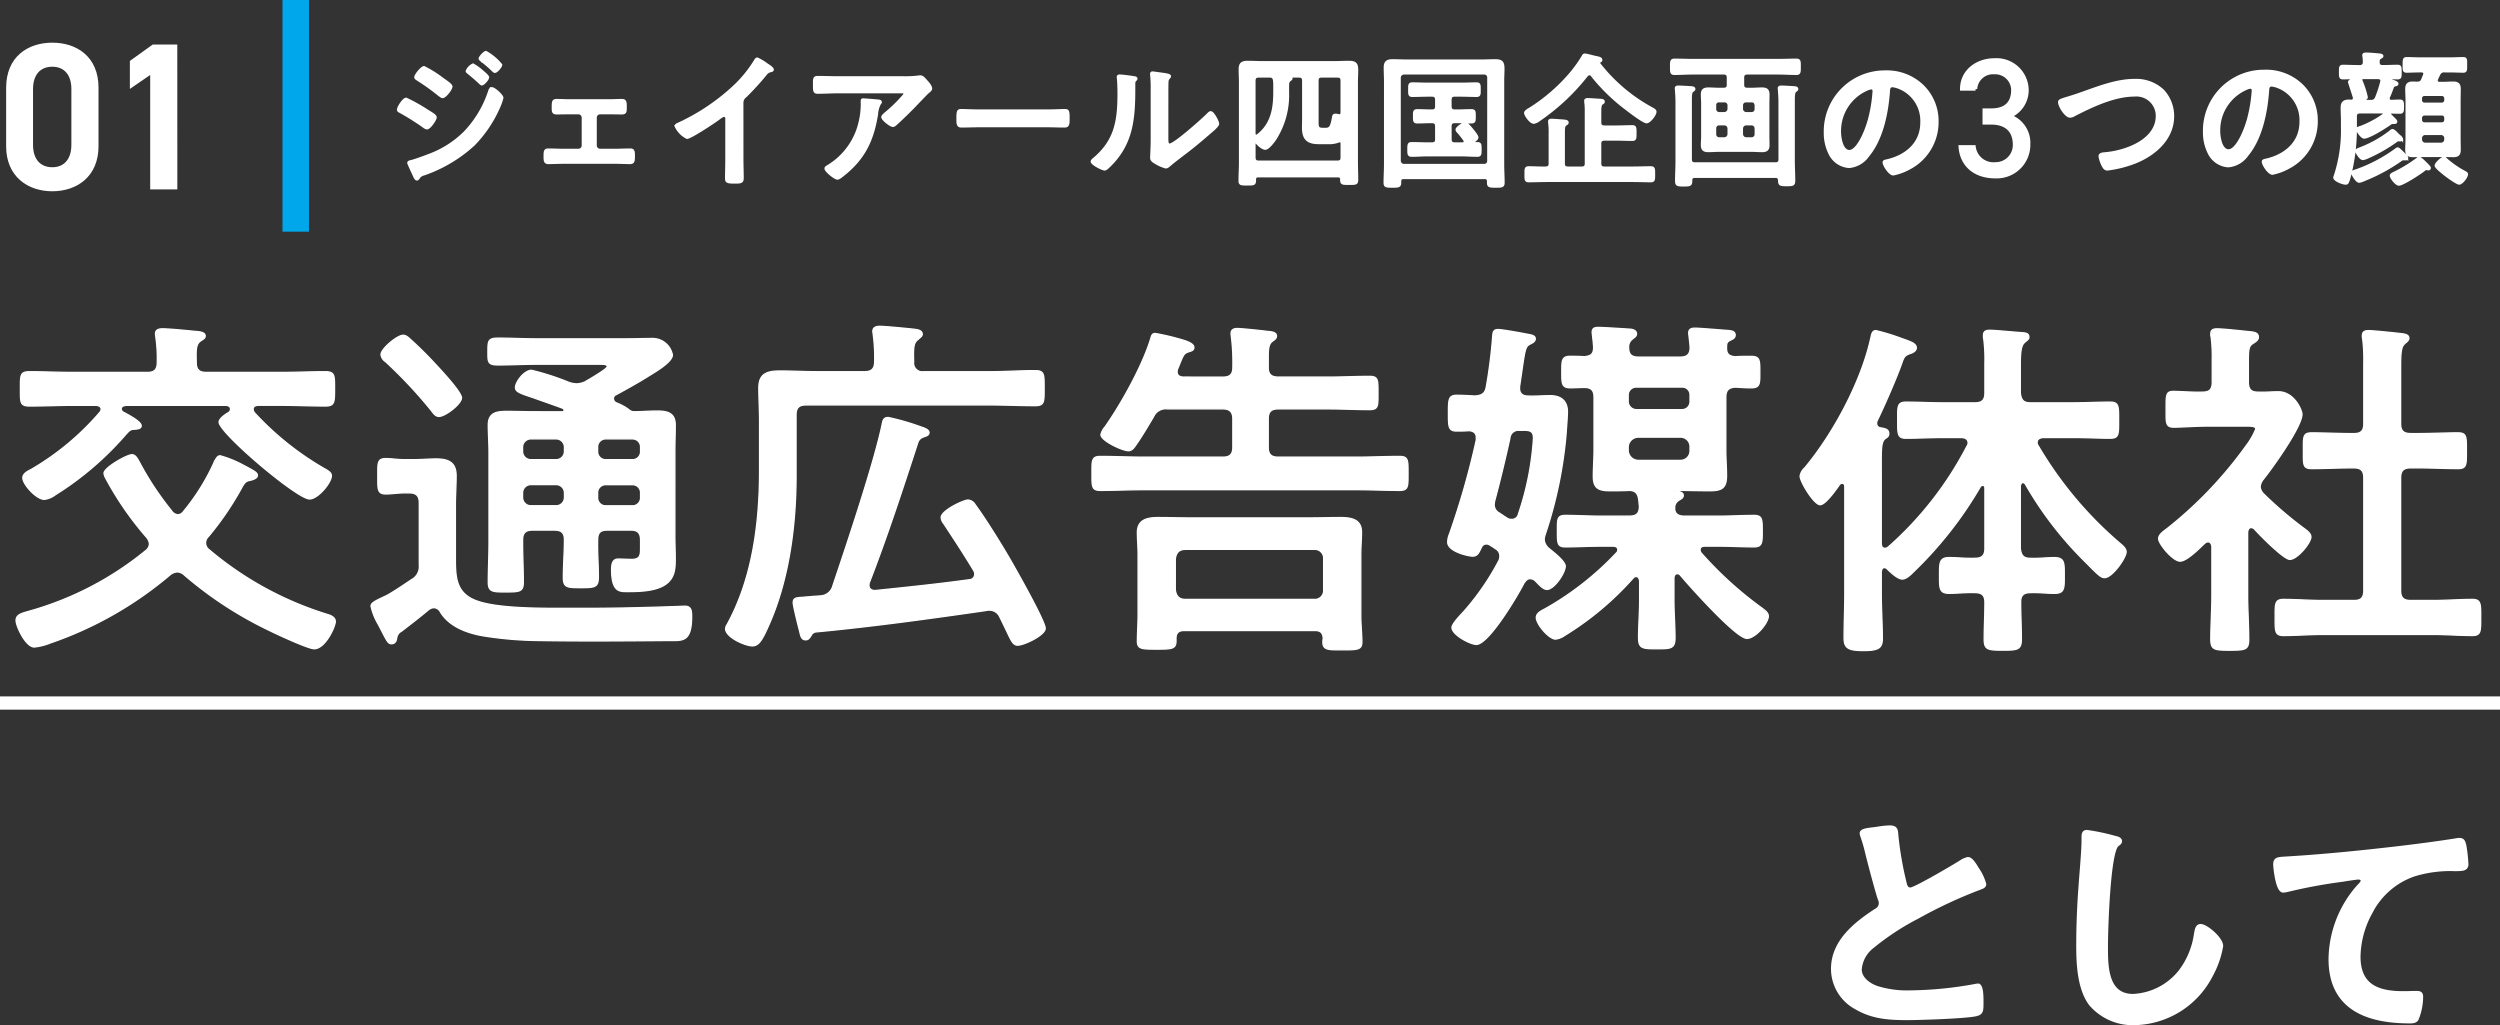 <svg xmlns="http://www.w3.org/2000/svg" width="377.678" height="154.873" viewBox="0 0 377.678 154.873">
  <rect x="0" y="0" width="377.678" height="154.873" fill="#333333" stroke="none"/>
  <g id="グループ_2301" data-name="グループ 2301" transform="translate(-4507.322 -7097.803)">
    <path id="パス_5718" data-name="パス 5718" d="M14.818-6.262v-8.866c0-4.526-3.162-6.541-6.727-6.541S1.364-19.654,1.364-15.1v8.835C1.364-1.829,4.526.279,8.091.279S14.818-1.829,14.818-6.262Zm-3.6-8.649v8.432c0,2.294-1.209,3.627-3.131,3.627-1.953,0-3.162-1.333-3.162-3.627v-8.432c0-2.294,1.209-3.627,3.162-3.627C10.013-18.538,11.222-17.2,11.222-14.911Zm15.5-6.479H23.343l-3.286,2.356v3.627l3.069-2.108V0h3.6Z" transform="translate(4507.136 7126.169)" fill="#fff" stroke="#fff" stroke-width="0.5"/>
    <path id="パス_5678" data-name="パス 5678" d="M9243.395,509h377.678" transform="translate(-4736.072 6695.01)" fill="none" stroke="#fff" stroke-width="2"/>
    <path id="パス_5722" data-name="パス 5722" d="M28.188-7.722A57.791,57.791,0,0,0,41.04.648c1.08.54,5.832,2.754,6.75,2.754,1.674,0,3.186-3.348,3.186-4.1,0-.648-.648-.918-1.188-1.08a50.75,50.75,0,0,1-17.874-9.774,1.305,1.305,0,0,1-.54-1.026,1.352,1.352,0,0,1,.432-.972,45.61,45.61,0,0,0,4.86-7.074c.594-1.08.7-1.3,1.62-1.458.324-.108.918-.27.918-.7s-.432-.648-2.16-1.566a16.607,16.607,0,0,0-3.456-1.4c-.432,0-.594.432-.81.756a32.524,32.524,0,0,1-4.7,7.614,1.158,1.158,0,0,1-.864.54,1.266,1.266,0,0,1-.972-.594,45.548,45.548,0,0,1-4.86-7.344c-.378-.7-.648-1.134-1.134-1.134-.756,0-4.212,1.944-4.212,2.808a2.129,2.129,0,0,0,.27.756,48.453,48.453,0,0,0,6.156,8.91A1.759,1.759,0,0,1,22.9-12.42a1.363,1.363,0,0,1-.594,1.026A48.326,48.326,0,0,1,4.914-2.322c-1.3.378-2.16.54-2.16,1.458,0,.864,1.458,4,2.754,4a8.523,8.523,0,0,0,2.376-.594A56.074,56.074,0,0,0,26.028-7.776a1.919,1.919,0,0,1,1.08-.432A1.664,1.664,0,0,1,28.188-7.722Zm6.318-25.65c.378.054.648.216.648.594a.678.678,0,0,1-.378.54c-.378.216-1.35.864-1.35,1.4,0,1.62,11.772,11.61,13.662,11.61,1.242,0,3.294-2.43,3.294-3.51,0-.432-.378-.648-.7-.864a44.515,44.515,0,0,1-10.908-8.64.959.959,0,0,1-.216-.54c0-.432.324-.54.7-.594h3.564c2.214,0,4.428.108,6.642.108,1.4,0,1.4-.54,1.4-2.592,0-2,.054-2.592-1.4-2.592-2.214,0-4.428.108-6.642.108H31.482c-1.08,0-1.512-.432-1.512-1.512-.054-1.89-.054-2.754.648-3.24.378-.27.7-.378.7-.756,0-.648-1.08-.648-1.62-.7-1.08-.108-3.78-.378-4.806-.378-.54,0-1.08.108-1.08.756,0,.162.054.324.054.486a23.154,23.154,0,0,1,.216,3.834c0,1.08-.432,1.512-1.512,1.512H11.448c-2.214,0-4.428-.108-6.642-.108-1.458,0-1.4.54-1.4,2.592s-.054,2.592,1.4,2.592c2.214,0,4.428-.108,6.642-.108h3.4c.378.054.756.162.756.594a.8.8,0,0,1-.216.486A40.478,40.478,0,0,1,5.076-23.706c-.486.27-1.3.594-1.3,1.3,0,.972,2.052,3.24,3.24,3.24a3.493,3.493,0,0,0,1.674-.7,46.968,46.968,0,0,0,10.692-9.18c.324-.324.594-.7,1.08-.7.378-.054,1.188,0,1.188-.54,0-.648-2-1.674-2.592-2a.641.641,0,0,1-.432-.54c0-.378.378-.486.7-.54Zm35.532-1.134c0-.864-3.024-4.1-3.78-4.914q-1.782-1.944-3.726-3.726c-.432-.378-.81-.81-1.3-.81-.918,0-3.348,2.052-3.348,2.916a1.493,1.493,0,0,0,.7,1.08,69.828,69.828,0,0,1,6.966,7.452c.27.378.594.81,1.08.81C67.608-31.7,70.038-33.588,70.038-34.506ZM60.966.756c1.4-1.08,2.808-2.16,4.158-3.294a1.433,1.433,0,0,1,.756-.27,1.163,1.163,0,0,1,.972.648c1.4,2.322,4.32,3.294,6.858,3.672A56.3,56.3,0,0,0,81.7,2.16c6.534.108,13.068.054,19.6,0,2.052,0,3.51.324,3.51-3.618,0-.864-.054-1.566-1.026-1.566-.378,0-1.134.054-1.512.054-4.59.162-9.18.27-13.716.27H84.672c-4.158,0-9.234-.108-12.042-1.026-3.51-1.134-3.51-3.672-3.51-6.75v-7.776c0-1.512.108-2.97.108-4.482,0-2-1.134-2.538-3.024-2.538-1.08,0-2.16.108-3.24.108H61.29c-.918,0-1.836-.162-2.7-.162-1.3,0-1.188.756-1.188,2.7,0,1.782-.108,2.646,1.188,2.646.81,0,1.836-.162,2.7-.162h.918c1.026,0,1.458.486,1.458,1.512v9.342A2.257,2.257,0,0,1,62.478-7.02c-.81.54-3.186,2.16-3.942,2.484-1.62.756-2.16,1.026-2.16,1.512A9.591,9.591,0,0,0,57.51-.216c1.242,2.376,1.4,2.862,1.944,2.862.756,0,.756-.756.81-.918A1.3,1.3,0,0,1,60.966.756ZM80.568-18.2a1.248,1.248,0,0,1-1.3-1.3v-.594a1.248,1.248,0,0,1,1.3-1.3h3.726a1.248,1.248,0,0,1,1.3,1.3v.594a1.248,1.248,0,0,1-1.3,1.3ZM95.85-21.384a1.205,1.205,0,0,1,1.242,1.3v.594a1.205,1.205,0,0,1-1.242,1.3h-4a1.205,1.205,0,0,1-1.242-1.3v-.594a1.205,1.205,0,0,1,1.242-1.3Zm1.242-5.076a1.205,1.205,0,0,1-1.242,1.3h-4a1.205,1.205,0,0,1-1.242-1.3V-27a1.205,1.205,0,0,1,1.242-1.3h4A1.205,1.205,0,0,1,97.092-27Zm-11.5,0a1.248,1.248,0,0,1-1.3,1.3H80.568a1.248,1.248,0,0,1-1.3-1.3V-27a1.248,1.248,0,0,1,1.3-1.3h3.726a1.248,1.248,0,0,1,1.3,1.3ZM81.324-32.4c-1.458,0-2.97-.054-4.482-.054s-2.754.216-2.754,2.052c0,1.35.108,2.7.108,4v13.824c0,2-.108,4-.108,5.94,0,1.458.7,1.458,2.646,1.458,2.16,0,2.646-.054,2.646-1.512,0-2-.108-3.942-.108-5.886v-.432c0-1.08.432-1.512,1.512-1.512h3.294c1.08,0,1.512.432,1.512,1.458,0,1.89-.162,3.78-.162,5.67,0,1.566.594,1.566,2.646,1.566,2.16,0,2.646-.054,2.646-1.674,0-1.836-.162-3.726-.108-5.562,0-1.08.432-1.458,1.458-1.458h3.564c1.026,0,1.458.432,1.458,1.512v1.35c0,.972-.108,1.566-1.35,1.566-.7,0-1.35-.054-2.052-.054-.864,0-.972.864-.972,1.566,0,3.456,1.242,3.348,2.43,3.348,1.836,0,4.536-.054,5.994-1.3,1.134-.972,1.188-2.268,1.188-3.672,0-1.134-.054-2.268-.054-3.4V-26.46c0-1.3.054-2.592.054-3.942,0-1.836-1.188-2.106-2.754-2.106-1.188,0-2.376.108-3.564.108a1.206,1.206,0,0,1-.7-.324,7.986,7.986,0,0,0-1.89-1.026.729.729,0,0,1-.432-.648.632.632,0,0,1,.432-.594c1.674-.918,3.348-1.836,4.968-2.862.864-.54,3.51-2.052,3.51-3.132a3.045,3.045,0,0,0-2.97-2.484c-1.35,0-2.7.054-4.1.054H81.378c-1.944,0-3.888-.108-5.832-.108-1.512,0-1.512.486-1.512,2.052,0,1.512-.054,2,1.512,2,1.944,0,3.888-.108,5.832-.108h9.4c.27,0,1.3-.054,1.3.324,0,.324-1.728,1.35-2.7,1.944-.324.162-.54.324-.648.378a3.526,3.526,0,0,1-1.3.324,4.206,4.206,0,0,1-1.134-.216,38.242,38.242,0,0,0-5.67-1.836c-1.134,0-2.43,1.782-2.43,2.592,0,.648.648.864,2.754,1.566,1.026.378,2.484.864,4.374,1.566a.359.359,0,0,1,.216.27c0,.216-.108.27-.324.27Zm58.536-6.048a1.322,1.322,0,0,1-1.512-1.512c-.054-2-.054-2.862.648-3.348.324-.324.648-.486.648-.81,0-.648-.864-.7-1.3-.756-1.026-.108-4.266-.432-5.13-.432-.54,0-1.026.162-1.026.756,0,.162.054.378.054.486a26.142,26.142,0,0,1,.216,4.1c0,1.026-.432,1.512-1.512,1.512h-7.236c-1.89,0-3.726-.108-5.562-.108-1.89,0-3.186.378-3.186,2.538,0,1.674.108,3.348.108,5.022v7.452c0,7.884-1.026,16.254-4.914,23.328a1.132,1.132,0,0,0-.216.594c0,1.3,2.97,2.592,4.05,2.592.972,0,1.512-.918,2.592-3.4,2.97-6.8,4-14.9,4-22.248v-9.234c0-1.08.432-1.512,1.512-1.512h27.864c2.268,0,4.482.108,6.75.108,1.4,0,1.35-.594,1.35-2.646s.054-2.646-1.35-2.646c-2.268,0-4.482.162-6.75.162Zm7.56,30.024a1.042,1.042,0,0,1,.162.54.853.853,0,0,1-.864.864c-4.7.648-9.4,1.134-14.094,1.62-.756.054-1.026-.378-1.026-.756a1.342,1.342,0,0,1,.054-.432c2.7-6.966,5.022-14.094,7.344-21.222a1.3,1.3,0,0,1,.756-.756c.486-.162.918-.27.918-.7s-.756-.7-1.134-.81a36.307,36.307,0,0,0-5.022-1.458c-.7,0-.81.432-.918,1.026-1.242,5.94-5.4,18.306-7.452,24.408a2.012,2.012,0,0,1-1.836,1.512c-.486.054-.918.054-1.4.108s-.864.054-1.242.108c-.972.054-1.512.054-1.512.81,0,.486.756,3.51.918,4.1.216.864.27,1.512.972,1.512.432,0,.594-.324.81-.648a.919.919,0,0,1,.7-.54c8.586-.81,17.172-2,25.758-3.24a1.189,1.189,0,0,1,.432-.054,1.72,1.72,0,0,1,1.62,1.026c.432.864.756,1.566,1.026,2.106.756,1.62,1.026,2.16,1.674,2.16.972,0,4.158-1.512,4.158-2.538,0-1.08-4.374-8.8-5.184-10.206-1.4-2.43-3.78-6.264-5.4-8.478a1.354,1.354,0,0,0-1.08-.7c-.648,0-4.05,1.566-4.05,2.646a1.52,1.52,0,0,0,.324.81C144.4-13.23,145.962-10.854,147.42-8.424ZM179.388-4.05c-.972,0-1.4-.54-1.512-1.458v-4.644c.108-.918.54-1.458,1.512-1.458h19.44a1.335,1.335,0,0,1,1.458,1.458v4.644a1.335,1.335,0,0,1-1.458,1.458Zm19.6,4.7c.864,0,1.188.378,1.242,1.188a2.422,2.422,0,0,0-.054.594c0,1.188.918,1.134,2.916,1.134,2.268,0,2.97,0,2.97-1.188,0-1.08-.162-2.7-.162-4v-9.288c0-1.08.108-2.214.108-3.294,0-2-1.62-2.214-3.24-2.214-1.512,0-3.078.054-4.59.054h-18.2c-1.512,0-3.078-.054-4.644-.054-1.62,0-3.186.27-3.186,2.268,0,1.08.108,2.16.108,3.24v9.18c0,1.3-.108,2.862-.108,4,0,1.188.7,1.188,2.916,1.188,2.16,0,2.916,0,2.916-1.188V1.836c0-.81.378-1.188,1.242-1.188ZM179.172-37.638c-.216,0-1.026,0-1.026-.81a1.29,1.29,0,0,1,.108-.486c.81-1.944.81-2.268,1.674-2.538.378-.108.756-.216.756-.648,0-.7-1.566-1.08-2.106-1.242a36.549,36.549,0,0,0-3.726-.864c-.432,0-.54.27-.648.648-1.188,4.05-4.482,9.99-6.966,13.5a2.563,2.563,0,0,0-.594,1.134c0,.918,3.24,2.43,4.158,2.43.54,0,.864-.486,1.188-.972.81-1.134,1.89-2.97,2.592-4.158a2.03,2.03,0,0,1,2.16-1.188h8.316c1.026,0,1.512.432,1.512,1.512v4.266c0,1.08-.432,1.512-1.512,1.512H173.232c-2.214,0-4.482-.108-6.7-.108-1.3,0-1.242.648-1.242,2.538,0,1.944-.054,2.592,1.242,2.592,2.214,0,4.482-.108,6.7-.108h31.86c2.214,0,4.482.108,6.7.108,1.3,0,1.242-.648,1.242-2.592,0-1.89.054-2.538-1.242-2.538-2.268,0-4.482.108-6.7.108H193.428c-1.08,0-1.512-.432-1.512-1.512V-31.32c0-1.08.432-1.512,1.512-1.512h7.56c2.106,0,4.158.108,6.264.108,1.3,0,1.242-.594,1.242-2.484,0-1.944.054-2.538-1.242-2.538-2.106,0-4.158.108-6.264.108h-7.56c-.972,0-1.512-.378-1.512-1.4v-1.62c0-1.188.054-1.944.594-2.376.378-.27.648-.432.648-.81,0-.648-.918-.648-1.4-.7-.81-.108-3.834-.432-4.536-.432-.486,0-.918.162-.918.756,0,.162.054.378.054.54a32.285,32.285,0,0,1,.216,4.59c0,1.026-.432,1.458-1.512,1.458Zm75.006,9.072a1.431,1.431,0,0,1,1.458,1.512v.486a1.431,1.431,0,0,1-1.458,1.512h-6.372a1.545,1.545,0,0,1-1.512-1.512v-.486a1.545,1.545,0,0,1,1.512-1.512Zm.216-7.56a1.162,1.162,0,0,1,1.242,1.242v.864a1.205,1.205,0,0,1-1.242,1.3h-6.8a1.248,1.248,0,0,1-1.3-1.3v-.864a1.205,1.205,0,0,1,1.3-1.242ZM242.028-16.632c-1.728,0-3.456-.108-5.238-.108-1.242,0-1.188.594-1.188,2.322,0,1.782-.054,2.43,1.188,2.43,1.782,0,3.51-.108,5.238-.108h1.944c.378,0,.756.108.756.54a.586.586,0,0,1-.216.486,45.2,45.2,0,0,1-10.746,8.424c-.594.324-1.35.648-1.35,1.35,0,.972,1.89,3.24,2.916,3.24a2.973,2.973,0,0,0,1.35-.54A45.749,45.749,0,0,0,247.05-7.29a.586.586,0,0,1,.486-.216c.324,0,.432.378.486.594v3.024c0,1.89-.162,3.78-.162,5.616,0,1.674.648,1.674,2.808,1.674,2.052,0,2.7,0,2.7-1.674,0-1.836-.162-3.726-.162-5.616V-7.344c.054-.486.324-.594.486-.594a.613.613,0,0,1,.432.162c1.35,1.62,8.478,9.612,10.1,9.612,1.3,0,3.24-2.322,3.24-3.348,0-.54-.486-.864-1.134-1.35a55.845,55.845,0,0,1-8.964-8.154.8.8,0,0,1-.216-.486c0-.486.324-.594.756-.594h2.16c1.728,0,3.51.108,5.238.108,1.242,0,1.242-.648,1.242-2.376,0-1.782,0-2.376-1.242-2.376-1.728,0-3.51.108-5.238.108h-5.346c-.7,0-1.4-.27-1.4-1.134v-.324a1.325,1.325,0,0,1,.594-.918c.432-.27.7-.378.7-.756,0-.594-.864-.594-1.4-.648-.054-.054-.054-.108,0-.108h.54c1.62,0,3.24.054,4.86.054,1.782,0,2.538-.378,2.538-2.268,0-1.242-.108-2.538-.108-3.834v-8.046c0-1.026.432-1.458,1.458-1.512.81.054,1.566.108,2.376.108,1.35,0,1.3-.648,1.3-2.376,0-1.836,0-2.376-1.35-2.376-.756,0-1.566,0-2.322.054-.972-.054-1.4-.432-1.35-1.4,0-.54,0-.81.54-1.08.432-.216.756-.324.756-.81,0-.7-.918-.648-1.4-.7-.81-.054-4-.324-4.644-.324-.54,0-.972.108-.972.756,0,.108.216,1.728.216,2.214,0,1.026-.54,1.4-1.458,1.4h-6.372c-.972,0-1.458-.378-1.458-1.4a1.454,1.454,0,0,1,.54-1.3c.324-.27.648-.432.648-.81,0-.486-.486-.648-.864-.7-.864-.054-4.1-.27-4.914-.27-.54,0-.918.108-.918.756,0,.108.216,1.782.216,2.268,0,1.026-.432,1.3-1.4,1.4-.756-.054-1.512-.054-2.214-.054-1.242,0-1.188.81-1.188,2.322,0,1.728-.054,2.43,1.3,2.43.7,0,1.4-.054,2.106-.054,1.026,0,1.458.432,1.458,1.458v8.046c0,1.3-.108,2.646-.108,3.942,0,1.782.81,2.16,2.484,2.16,1.026,0,2.052,0,3.024-.054.918.054,1.242.54,1.35,1.4.054.324.054.648.108.972,0,1.08-.432,1.512-1.458,1.512ZM228.42-28.4a1.283,1.283,0,0,1,1.512-1.188c1.458-.054,2.052,0,2.052,1.188a43.936,43.936,0,0,1-2.268,11.448.982.982,0,0,1-.972.81,1.124,1.124,0,0,1-.7-.162c-.378-.216-.81-.54-1.242-.81a1.411,1.411,0,0,1-.756-1.242c0-.162.054-.324.054-.486C226.8-21.384,227.88-25.866,228.42-28.4ZM232.632-6.48c.486.486.918.918,1.4.918,1.08,0,2.754-2.484,2.754-3.51,0-.756-1.836-2.16-2.43-2.646a1.938,1.938,0,0,1-.756-1.4,3.116,3.116,0,0,1,.162-.756A65.167,65.167,0,0,0,236.9-28.89c.054-.81.216-2.754.216-3.51,0-1.674-1.026-2.43-2.592-2.43-1.134,0-2.268.108-3.4.054-.7,0-1.242-.324-1.242-1.134v-.27c.864-5.778.756-6.048,1.674-6.48.324-.162.7-.378.7-.756,0-.54-.648-.594-1.512-.756-1.08-.216-3.564-.648-4.1-.648-.648,0-.756.324-.81.918a77.366,77.366,0,0,1-.972,7.722c-.162,1.026-.7,1.35-1.782,1.4-.81-.054-1.944-.108-2.7-.108-1.242,0-1.242.7-1.242,2.7,0,2.052,0,2.7,1.242,2.7.594,0,1.188,0,1.782-.054.162,0,1.188,0,1.188,1.026v.378a121.106,121.106,0,0,1-4.05,14.2,3.2,3.2,0,0,0-.27,1.242c0,1.4,3.078,2.106,3.78,2.106.756,0,.972-.648,1.242-1.188.162-.378.378-.648.81-.648a.912.912,0,0,1,.54.162c.324.216.648.378.918.594a1.245,1.245,0,0,1,.594,1.08,1.5,1.5,0,0,1-.162.7,38.913,38.913,0,0,1-5.238,7.614c-.486.54-1.836,1.89-1.836,2.484,0,1.08,2.754,2.538,3.672,2.538,1.89,0,6.318-7.506,7.182-9.234.27-.378.486-.7.972-.7a1.213,1.213,0,0,1,.756.324Zm52.812-2.16c.486.486,1.566,1.512,2.268,1.512.594,0,1.3-.7,1.728-1.134a58.692,58.692,0,0,0,10.044-12.8.408.408,0,0,1,.378-.216c.216,0,.324.162.324.432v9.072c0,1.08-.432,1.512-1.512,1.512-1.3.054-2.592-.108-3.888-.108-1.512,0-1.458.864-1.458,2.7,0,1.89-.054,2.7,1.458,2.7,1.3,0,2.592-.162,3.888-.108,1.026,0,1.512.378,1.512,1.458,0,1.836-.108,3.726-.108,5.562,0,1.62.54,1.674,2.862,1.674,2.16,0,2.754-.054,2.754-1.674,0-1.836-.108-3.726-.108-5.616,0-1.026.486-1.4,1.458-1.4,1.242-.054,2.43.108,3.672.108,1.512,0,1.458-.81,1.458-2.7s.054-2.7-1.512-2.7c-1.188,0-2.376.162-3.618.108-1.026,0-1.4-.432-1.512-1.512v-9.45c.054-.216.162-.486.378-.486a.547.547,0,0,1,.378.216,54.369,54.369,0,0,0,8.424,11.124c2.484,2.484,2.916,3.024,3.564,3.024,1.134,0,3.24-2.97,3.24-3.888,0-.486-.432-.864-.81-1.188a57.793,57.793,0,0,1-12.474-14.85.754.754,0,0,1-.162-.486c0-.54.432-.7.918-.756h4.536c1.89,0,3.726.108,5.616.108,1.3,0,1.242-.648,1.242-2.7s.054-2.754-1.242-2.754c-1.89,0-3.726.108-5.616.108h-6.48c-1.026,0-1.4-.432-1.512-1.512V-39.2c0-1.944.054-3.186.648-3.672.324-.324.648-.432.648-.81,0-.54-.432-.594-.81-.648-.972-.054-4.266-.378-5.076-.378-.54,0-.972.108-.972.756a2.63,2.63,0,0,0,.054.648,24.719,24.719,0,0,1,.162,3.618v4.428c0,1.08-.432,1.512-1.512,1.512h-4.806c-1.89,0-3.726-.108-5.616-.108-1.35,0-1.242.756-1.242,2.754s-.054,2.7,1.242,2.7c1.89,0,3.726-.108,5.616-.108h2.754c.216,0,1.026.054,1.026.81a.754.754,0,0,1-.162.486,52.539,52.539,0,0,1-11.88,15.228.97.97,0,0,1-.486.216c-.432,0-.54-.27-.594-.648V-23.436c0-3.348-.054-4.374.594-4.914.324-.216.54-.324.54-.756,0-.7-.648-.756-1.242-.864a.648.648,0,0,1-.594-.648,1.054,1.054,0,0,1,.054-.378c1.08-2.214,2.808-6.156,3.672-8.532.378-1.08.432-1.35,1.35-1.674.378-.108.918-.378.918-.864,0-.7-1.026-.972-2.376-1.458a31.681,31.681,0,0,0-3.726-1.134c-.594,0-.648.648-.756,1.08-1.458,6.642-5.67,14.472-9.99,19.656a2.085,2.085,0,0,0-.7,1.242c0,.864,2.106,4.32,3.024,4.32.81,0,2.43-2.322,2.916-3.024a.561.561,0,0,1,.432-.216c.27,0,.378.27.378.54V-4.968c0,2.214-.108,4.482-.108,6.7,0,1.512.54,1.944,2.862,1.944,2.16,0,2.916-.27,2.916-1.782,0-2.268-.162-4.59-.162-6.858V-8.262c.054-.324.162-.594.486-.594A.667.667,0,0,1,285.444-8.64ZM364.5-29.106c-1.08,0-1.512-.432-1.512-1.458v-8.694c0-1.836.054-2.97.594-3.4.324-.324.648-.486.648-.864,0-.486-.54-.594-.918-.648-.756-.108-4.482-.486-5.13-.486-.54,0-.972.108-.972.756a2.025,2.025,0,0,0,.054.54,26.284,26.284,0,0,1,.162,3.726v9.072c0,1.026-.432,1.458-1.458,1.458h-.486c-1.944,0-3.942-.108-5.94-.108-1.35,0-1.242.648-1.242,2.7s-.108,2.7,1.242,2.7c2,0,4-.108,5.94-.108h.486c1.026,0,1.458.432,1.458,1.512V-5.4c0,1.08-.432,1.512-1.458,1.512h-4.752c-1.944,0-3.942-.162-5.94-.162-1.3,0-1.242.7-1.242,2.7,0,2.052-.054,2.754,1.242,2.754,2,0,4-.162,5.94-.162h16.632c2,0,4,.162,5.994.162,1.3,0,1.242-.7,1.242-2.754,0-1.944.054-2.7-1.242-2.7-2,0-4,.162-5.994.162H364.5c-1.08,0-1.512-.432-1.512-1.512V-22.41c0-1.08.432-1.512,1.512-1.512h1.242c2,0,3.942.108,5.94.108,1.3,0,1.242-.648,1.242-2.7s.054-2.7-1.242-2.7c-2,0-4,.108-5.94.108ZM340.9-14.688c.756.864,4.428,4.59,5.346,4.59,1.134,0,3.186-2.484,3.186-3.4,0-.486-.54-.918-.918-1.188a58.37,58.37,0,0,1-6.21-5.292,1.731,1.731,0,0,1-.54-1.08,2.085,2.085,0,0,1,.432-1.08c1.35-1.674,5.886-7.992,5.886-9.882,0-.648-1.188-3.4-3.564-3.4-1.026,0-2.052.108-3.132.054-1.026,0-1.4-.486-1.4-1.512v-3.294c0-1.512.054-2.106.594-2.484.486-.324.918-.54.918-1.026,0-.7-.756-.756-1.3-.81-1.08-.108-3.942-.432-4.968-.432-.486,0-.918.108-.918.756a1.5,1.5,0,0,0,.054.486,24.689,24.689,0,0,1,.162,3.456v3.348c0,1.08-.378,1.512-1.458,1.512-1.4.054-3.4-.108-4.428-.108-1.134,0-1.08.648-1.08,2.646s-.108,2.754,1.134,2.754c1.35,0,3.348-.162,5.076-.162h6.1c.648,0,1.242.054,1.242.432a10.985,10.985,0,0,1-1.458,2.538A62,62,0,0,1,327.78-14.8c-.486.378-1.35.918-1.35,1.566,0,.81,2.16,3.4,3.24,3.4,1.026,0,2.916-1.944,3.726-2.7a.8.8,0,0,1,.486-.216c.432,0,.54.378.594.7V-4.7c0,2.214-.162,4.482-.162,6.7,0,1.566.594,1.62,2.862,1.62,2.322,0,2.862-.054,2.862-1.62,0-2.268-.162-4.482-.162-6.7v-9.558c.054-.27.162-.648.54-.648A.8.8,0,0,1,340.9-14.688Z" transform="translate(4507 7192.408)" fill="#fff" stroke="#fff" stroke-width="0.2"/>
    <path id="パス_5723" data-name="パス 5723" d="M11.514-28.5a2,2,0,0,0,.114.456,24.151,24.151,0,0,1,.722,2.508c.38,1.558,1.444,5.586,1.9,6.954a1.3,1.3,0,0,1,.152.684,1.179,1.179,0,0,1-.646.988C10.6-14.858,7.182-12.16,7.182-8.018a6.689,6.689,0,0,0,3.5,5.852c2.508,1.482,4.978,1.634,7.79,1.634,1.824,0,9.006-.228,10.45-.608.76-.19.8-.608.8-1.6v-.456c0-.8-.038-2.356-.57-2.356a1.052,1.052,0,0,0-.342.038,57.35,57.35,0,0,1-9.918.988,15.185,15.185,0,0,1-5.054-.684c-1.178-.418-2.508-1.368-2.508-2.736a4.785,4.785,0,0,1,1.862-3.42,38.631,38.631,0,0,1,6.84-4.484,69.882,69.882,0,0,1,9.386-4.37c.3-.114.722-.228.722-.608a7.6,7.6,0,0,0-1.1-2.318c-.228-.38-.874-1.52-1.368-1.52a2.431,2.431,0,0,0-.988.38c-.988.646-7.068,4.218-7.752,4.218-.646,0-.76-.646-.874-1.14a51.965,51.965,0,0,1-1.178-6.8c-.076-.874,0-1.444-1.064-1.444a14.108,14.108,0,0,0-1.824.19C12.768-29.07,11.514-29.07,11.514-28.5ZM45.6-28.766c-.532,0-.57.38-.57.95v.418c0,1.558-.342,5.206-.456,6.954q-.342,4.5-.342,9.006c0,2.774.19,6.46,1.9,8.74A8.4,8.4,0,0,0,52.82.228,13.3,13.3,0,0,0,64.372-7.03a14.128,14.128,0,0,0,1.558-4.446c0-1.14-2.318-3.078-3.154-3.078-.57,0-.646.646-.76,1.254A12.082,12.082,0,0,1,59.7-7.676,9.625,9.625,0,0,1,52.554-3.99c-4.1,0-4.028-4.6-4.028-7.562,0-2.166.342-14.212,1.672-15.2.228-.19.456-.3.456-.57,0-.342-.494-.494-.76-.532A32.237,32.237,0,0,0,45.6-28.766Zm28.386,4.978c0,.38.342,3.99,1.254,3.99a2.933,2.933,0,0,0,.57-.076,76.124,76.124,0,0,1,8.4-1.558c.418-.076,2.128-.342,2.432-.342.228,0,.57.152.57.456,0,.228-.494.722-.684.912A16.877,16.877,0,0,0,82.346-9.5c0,7.41,5.548,9.462,12.008,9.462.418,0,.836,0,1.1-.38A9.1,9.1,0,0,0,96.14-3.8c0-.608-.3-.646-.874-.646-.38,0-1.216.038-1.9.038-3.838,0-6.688-1.064-6.688-5.472A14.227,14.227,0,0,1,88.5-16.568,11.5,11.5,0,0,1,95-22.23a18.582,18.582,0,0,1,6.308-.8c.874-.038,1.672.038,1.672-.8a22.928,22.928,0,0,0-.3-2.774c-.114-.456-.19-.95-.76-.95a1.85,1.85,0,0,0-.456.038c-2.85.456-5.776.836-8.626,1.178-5.548.646-11.1,1.216-16.644,1.558C74.518-24.662,73.986-24.776,73.986-23.788Z" transform="translate(4777 7252.197)" fill="#fff" stroke="#fff" stroke-width="0.5"/>
    <path id="パス_5725" data-name="パス 5725" d="M0,0H4V35H0Z" transform="translate(4550 7097.803)" fill="#00a7ea"/>
    <g id="グループ_2295" data-name="グループ 2295" transform="translate(4391 6799.405)">
      <path id="パス_5726" data-name="パス 5726" d="M3.146-11.726c-.924.286-1.188.374-1.188.66,0,.616.99,2.2,1.672,2.2A1.248,1.248,0,0,0,4.2-9.042c2.684-1.386,6.094-3.014,9.152-3.014A3.066,3.066,0,0,1,16.72-9c0,3.762-4.818,5.412-7.9,5.654-.286.022-.748.066-.748.462A4.694,4.694,0,0,0,8.58-1.408c.176.308.33.528.7.528a17.587,17.587,0,0,0,4.29-1.1c2.948-1.21,5.632-3.586,5.632-6.974a5.689,5.689,0,0,0-1.5-3.872,5.914,5.914,0,0,0-4.334-1.606c-2.772,0-5.544,1.122-8.118,2.024C4.334-12.078,3.652-11.88,3.146-11.726Zm27.72-1.518c.242,0,.352.176.352.4a22.374,22.374,0,0,1-.7,4.29c-.616,2.244-1.848,4.752-2.948,4.752-1.122,0-1.408-2.046-1.408-2.86A6.807,6.807,0,0,1,30.118-13,2.475,2.475,0,0,1,30.866-13.244Zm2.112-2.574a9.064,9.064,0,0,0-9.13,9.24,6.9,6.9,0,0,0,.682,3.124,3.546,3.546,0,0,0,2.992,2.09,3.941,3.941,0,0,0,2.9-1.694c2.112-2.53,2.882-6.446,3.124-9.658.022-.374.022-.858.528-.858a3.842,3.842,0,0,1,.836.2,5.337,5.337,0,0,1,3.52,5.258c0,3.146-2.266,5.038-5.148,5.72-.22.044-.55.088-.55.308,0,.484.9,1.848,1.474,1.848a8.56,8.56,0,0,0,2.4-.88A7.9,7.9,0,0,0,40.9-8.228a7.441,7.441,0,0,0-2.222-5.412A7.824,7.824,0,0,0,32.978-15.818Zm25.014,14.7c0-.176-.506-.638-.638-.77-.308-.308-.792-.792-.99-.792a.692.692,0,0,0-.33.176A20.7,20.7,0,0,1,52.6-.418c-.308.154-.528.242-.528.462,0,.33.792,1.364,1.232,1.364.594,0,3.3-1.76,3.85-2.222a.491.491,0,0,1,.286-.132.484.484,0,0,1,.176.022c.044,0,.088.022.132.022A.241.241,0,0,0,57.992-1.122Zm-4.2-4.356c0-.2-.506-.616-.66-.748-.22-.242-.594-.638-.792-.638-.154,0-.286.154-.4.242a17.706,17.706,0,0,1-4.6,2.552c-.176.066-.484.154-.484.4s.638,1.21.99,1.21a2.289,2.289,0,0,0,.66-.2,24.164,24.164,0,0,0,4.356-2.464A.605.605,0,0,1,53.2-5.3h.088c.044,0,.154.022.2.022C53.68-5.28,53.79-5.39,53.79-5.478Zm.77,2.816c0-.2-.484-.638-.748-.88-.132-.132-.506-.55-.7-.55a.526.526,0,0,0-.286.154,23.29,23.29,0,0,1-5.9,3.124c-.4.132-.682.2-.682.418,0,.286.66,1.364,1.056,1.364A2.93,2.93,0,0,0,48.114.7,27.05,27.05,0,0,0,53.5-2.2a.85.85,0,0,1,.594-.242.132.132,0,0,1,.088.022h.132A.231.231,0,0,0,54.56-2.662ZM63.6-.176c0-.2-.22-.286-.374-.374a14.447,14.447,0,0,1-2.706-1.87c-.11-.11-.242-.264-.4-.264-.352,0-1.276.858-1.276,1.21,0,.44,3.08,2.728,3.564,2.728C62.832,1.254,63.6.242,63.6-.176Zm-15.818-11.2c.22-.044.682-.176.682-.44a14.508,14.508,0,0,0-.792-2.464.518.518,0,0,1-.044-.176c0-.176.132-.242.286-.242h2.266c.132.022.462.044.462.4a.484.484,0,0,1-.022.176,17.317,17.317,0,0,1-.77,2.354.762.762,0,0,1-.858.506H47.828c-.044,0-.066,0-.066-.044A.081.081,0,0,1,47.784-11.374Zm2.464-5.742c0-.264,0-.462.264-.616.154-.088.308-.154.308-.286,0-.242-.4-.242-.572-.264-.4-.044-1.518-.132-1.892-.132-.176,0-.44.022-.44.264,0,.044.022.11.022.176a5.634,5.634,0,0,1,.066.858.541.541,0,0,1-.616.594h-.4c-.7,0-1.43-.044-2.134-.044-.462,0-.462.22-.462.968,0,.7,0,.946.462.946.528,0,1.122-.022,1.672-.044a.07.07,0,0,1,.066.066q0,.033-.066.066c-.2.044-.77.22-.77.484,0,.022.66,2,.726,2.266a.374.374,0,0,1,.022.154c0,.242-.176.352-.4.374-.11,0-.2-.022-.308-.022-.792,0-1.144.264-1.144,1.1,0,.616.044,1.232.044,1.848v.99A21.906,21.906,0,0,1,43.6.088a.992.992,0,0,0-.066.242c0,.418,1.232.924,1.738.924.286,0,.374-.176.638-1.144a28.917,28.917,0,0,0,.9-7.26V-8.888c0-.44.176-.616.616-.616H50.8c.11.022.22.044.22.176a.2.2,0,0,1-.066.154A14.924,14.924,0,0,1,47.5-7.326c-.286.088-.528.154-.528.374,0,.264.7,1.254,1.078,1.254.77,0,3.234-1.562,3.938-2.068a.632.632,0,0,1,.4-.154h.22c.132,0,.308-.022.308-.2s-.22-.352-.55-.682l-.33-.33a.293.293,0,0,1-.066-.176c0-.132.11-.176.22-.176.418,0,.836.022,1.232.022.484,0,.506-.2.506-.924s-.022-.924-.506-.924c-.33,0-.9.022-1.276.044-.22-.022-.374-.11-.374-.33a.546.546,0,0,1,.022-.2c.33-.7.352-.88.616-1.54a.347.347,0,0,1,.264-.242c.176-.044.418-.066.418-.264s-.286-.308-.814-.506c-.11-.044-.242-.11-.374-.154-.044-.022-.066-.044-.066-.088,0-.066.066-.088.132-.11.374.022.748.044,1.144.044.462,0,.462-.242.462-.946,0-.726,0-.968-.462-.968-.726,0-1.43.044-2.134.044h-.132C50.424-16.522,50.248-16.7,50.248-17.116ZM59.686-6.248a.615.615,0,0,1,.616.616v.22a.63.63,0,0,1-.616.616h-2.42a.63.63,0,0,1-.616-.616v-.22a.615.615,0,0,1,.616-.616ZM59.774-9.2a.508.508,0,0,1,.528.528V-8.4a.508.508,0,0,1-.528.528h-2.6A.508.508,0,0,1,56.65-8.4v-.264a.508.508,0,0,1,.528-.528Zm-2.6-1.65a.508.508,0,0,1-.528-.528v-.242a.508.508,0,0,1,.528-.528h2.6a.508.508,0,0,1,.528.528v.242a.508.508,0,0,1-.528.528ZM55.99-14.014c-.2,0-.4-.022-.572-.022-.726,0-1.012.264-1.012.99,0,.572.044,1.122.044,1.672v5.83c0,.55-.044,1.1-.044,1.65,0,.748.286.99,1.012.99.484,0,.99-.022,1.474-.022h3.124c.506,0,1.012.022,1.518.022.7,0,.968-.264.968-.968,0-.55-.022-1.122-.022-1.672v-5.83c0-.572.022-1.122.022-1.672,0-.77-.308-.99-1.034-.99-.484,0-.968.044-1.452.044h-.594c-.22-.022-.4-.088-.4-.33a.525.525,0,0,1,.044-.2c.11-.242.2-.462.33-.7a.757.757,0,0,1,.836-.484h.77c.7,0,1.452.044,2.024.044.462,0,.44-.264.44-1.034s.044-1.034-.44-1.034c-.682,0-1.342.044-2.024.044H56.5c-.682,0-1.342-.044-2.024-.044-.462,0-.462.264-.462,1.034,0,.748-.022,1.034.44,1.034.594,0,1.32-.044,2.046-.044h.22c.22,0,.418.088.418.352a.518.518,0,0,1-.044.176l-.264.66C56.672-14.1,56.43-14.014,55.99-14.014Z" transform="translate(425.424 324.897)" fill="#fff" stroke="#fff" stroke-width="0.3"/>
      <path id="パス_5727" data-name="パス 5727" d="M15.774-17.754c0,.132.154.22.242.308a19.88,19.88,0,0,1,1.782,1.54c.066.066.176.176.286.176.286,0,.968-.77.968-1.1a8.153,8.153,0,0,0-2.31-1.936C16.5-18.766,15.774-18,15.774-17.754Zm1.87,4.466c-.286,0-.374.286-.44.484a16.283,16.283,0,0,1-3.7,6.182A15.051,15.051,0,0,1,8.03-3.168c-.682.264-1.936.726-2.618.9-.132.022-.418.088-.418.264a.518.518,0,0,0,.044.176c.264.594.528,1.188.814,1.782.066.176.242.572.462.572.154,0,.242-.2.33-.308A1.228,1.228,0,0,1,7.37-.242a21.563,21.563,0,0,0,7.524-4.466,18.978,18.978,0,0,0,3.85-5.72,8.045,8.045,0,0,0,.484-1.386C19.228-12.21,18-13.288,17.644-13.288Zm-3.828-2.574c0,.11.11.2.2.264.528.44,1.056.858,1.562,1.342.176.154.4.418.528.418.286,0,.968-.77.968-1.1,0-.176-.572-.66-.88-.924a7.839,7.839,0,0,0-1.408-1.012A1.9,1.9,0,0,0,13.816-15.862ZM3.432-10.032c0,.176.176.286.33.352A37.312,37.312,0,0,1,7.326-7.436a1.118,1.118,0,0,0,.484.242c.462,0,1.342-1.342,1.342-1.672s-.66-.66-1.386-1.122A24.87,24.87,0,0,0,4.686-11.7C4.246-11.7,3.432-10.384,3.432-10.032Zm3.96-6.446c-.374,0-1.342,1.188-1.342,1.54,0,.2.242.308.4.418a32.94,32.94,0,0,1,3.212,2.31c.132.088.374.286.528.286.418,0,1.342-1.21,1.342-1.606,0-.308-.88-.858-1.364-1.21A17.217,17.217,0,0,0,7.392-16.478ZM29.5-11.462c-.814,0-1.5-.044-2.09-.044s-.594.33-.594,1.166c0,.594.022.88.594.88.7,0,1.408-.022,2.09-.022H30.69a.658.658,0,0,1,.66.638V-4.62a.644.644,0,0,1-.66.638H28.336c-.726,0-1.5-.044-2.222-.044-.55,0-.528.418-.528,1.1,0,.55,0,.968.572.968.726,0,1.452-.044,2.178-.044h8.008c.726,0,1.452.044,2.178.044.55,0,.572-.4.572-.968,0-.682.022-1.1-.528-1.1-.748,0-1.5.044-2.222.044H33.99a.644.644,0,0,1-.66-.638V-8.844a.658.658,0,0,1,.66-.638h1.188c.682,0,1.386.022,2.09.022.572,0,.594-.264.594-.88,0-.814,0-1.166-.594-1.166-.55,0-1.342.044-2.09.044Zm25.982.418a1.172,1.172,0,0,1,.506-.99A42.873,42.873,0,0,0,59-15.334a1.19,1.19,0,0,1,.858-.528c.11-.044.22-.088.22-.22,0-.264-.616-.638-.858-.792a8.122,8.122,0,0,0-1.5-.9c-.154,0-.286.22-.352.33a18.647,18.647,0,0,1-2.992,3.718A31.645,31.645,0,0,1,45.738-7.9c-.154.066-.352.154-.352.374A3.7,3.7,0,0,0,47.1-5.764c.572,0,4.07-2.332,4.73-2.816.176-.132.638-.506.858-.506.418,0,.352.484.352.616v5.984C53.042-1.54,53-.594,53,.352c0,.572.22.638,1.43.638.814,0,1.1-.066,1.1-.66,0-.946-.044-1.914-.044-2.882Zm18.238-.55c-.22,0-.22.11-.22.286A11.8,11.8,0,0,1,73.15-8.03a10.421,10.421,0,0,1-4.6,6.4c-.308.2-.528.286-.528.484,0,.4,1.43,1.54,1.8,1.54.242,0,.55-.264.726-.4,3.278-2.53,4.642-5.324,5.28-9.35a3.775,3.775,0,0,1,.44-1.584.335.335,0,0,0,.132-.22c0-.242-.308-.242-.462-.264C75.614-11.462,74.008-11.594,73.722-11.594Zm-3.85-3.344c-1.012,0-2.024-.044-3.036-.044-.506,0-.55.264-.55.836v.44c0,.88.022,1.122.594,1.122.99,0,1.98-.066,2.992-.066H79.31c.2,0,.682-.044.682.264A21.484,21.484,0,0,1,77.154-9.57c-.154.132-.55.44-.55.66,0,.374,1.232,1.342,1.606,1.342.22,0,.374-.176.528-.308.814-.726,1.958-1.848,2.728-2.64.264-.286,1.914-2,2.046-2.112.176-.132.484-.352.484-.594,0-.4-.55-.99-.814-1.276s-.484-.572-.814-.572a1.162,1.162,0,0,0-.286.022,15.787,15.787,0,0,1-2.288.11ZM91.3-9.922c-.924,0-2.442-.066-2.728-.066-.572,0-.616.176-.616,1.408,0,.682.022,1.1.594,1.1.924,0,1.848-.044,2.75-.044h10.12c.9,0,1.826.044,2.75.044.572,0,.594-.418.594-1.122,0-1.21-.022-1.386-.616-1.386-.286,0-1.716.066-2.728.066Zm28.38-2.134c0-.55,0-1.65.022-2.156a.862.862,0,0,1,.2-.572c.088-.11.176-.154.176-.308,0-.242-.638-.308-1.782-.462-.176-.022-.726-.11-.858-.11a.2.2,0,0,0-.22.22v.11a19.135,19.135,0,0,1,.088,2.244v7.7c0,1.056-.088,2.486-.088,2.64,0,.4.4.616.7.792a5.683,5.683,0,0,0,1.518.66c.264,0,.484-.242.682-.4.528-.462,1.474-1.166,2.068-1.628,1.386-1.034,2.706-2.156,4.026-3.3.286-.242,1.144-.946,1.144-1.276,0-.352-.748-1.76-1.122-1.76-.176,0-.33.176-.44.286-.7.726-5.038,4.6-5.764,4.6-.33,0-.352-.33-.352-1.012ZM112.464-15.2c-.154,0-.286.044-.286.242,0,.066.022.176.022.242.066.638.088,1.518.088,2.178,0,4.092-.418,7.172-3.762,9.944-.11.088-.286.242-.286.4,0,.4,1.628,1.21,1.958,1.21.242,0,.506-.308.682-.462,3.5-3.344,3.806-7.216,3.806-11.77v-.484c0-.2-.022-.572.11-.7.088-.088.22-.2.22-.308,0-.22-.286-.22-.55-.264C114-15.048,112.882-15.2,112.464-15.2Zm22.7.176c.4,0,.55.154.616.55a6.809,6.809,0,0,1,.044.946v.814c0,2.552-.4,4.884-2.53,6.534a.307.307,0,0,1-.2.066c-.176,0-.22-.132-.242-.286V-14.41c0-.44.2-.616.616-.616Zm4.4,0c.44,0,.616.176.616.616v5.764c0,.44-.022.88-.022,1.32,0,1.716.7,2.354,2.376,2.354h1.43a3.861,3.861,0,0,0,1.584-.242.414.414,0,0,1,.176-.044c.176,0,.242.132.264.286v2.156c0,.44-.176.616-.616.616h-11.9c-.418,0-.616-.176-.616-.616V-4.884c.022-.088.044-.2.154-.2a.223.223,0,0,1,.154.088c.264.308.88.88,1.3.88.44,0,1.144-.924,1.408-1.276a12.343,12.343,0,0,0,2.046-7.3v-.814c0-.462.022-.77.264-.946.132-.11.264-.176.264-.33a.408.408,0,0,0-.044-.154c-.022-.044-.022-.066.044-.088Zm5.94,5.808a1.419,1.419,0,0,0-.44-.066c-.33,0-.33.2-.4.55-.22,1.276-.44,1.584-1.056,1.584h-.44c-.66,0-.792-.2-.792-.924V-14.41c0-.44.176-.616.616-.616h2.376c.44,0,.616.176.616.616v4.84c-.022.22-.088.374-.33.374A.326.326,0,0,1,145.508-9.218Zm.418,9.746c0,.66.2.66,1.21.66.99,0,1.232,0,1.232-.616,0-.9-.044-1.826-.044-2.728V-14.124c0-.77.044-1.364.044-1.826,0-.946-.176-1.32-1.276-1.32-.7,0-1.386.044-2.09.044H133.936c-.7,0-1.408-.044-2.112-.044-.814,0-1.232.22-1.232,1.1,0,.682.044,1.364.044,2.046V-2.046c0,.924-.066,1.848-.066,2.772,0,.572.308.55,1.188.55.924,0,1.166,0,1.166-.594V.528c0-.352.154-.484.506-.484h11.99C145.772.044,145.926.176,145.926.528Zm22.22-2.838a.583.583,0,0,1-.594.616H155.408a.63.63,0,0,1-.616-.616V-14.872a.63.63,0,0,1,.616-.616h12.144a.583.583,0,0,1,.594.616ZM167.6.308a.444.444,0,0,1,.506.506v.2c0,.572.264.594,1.166.594s1.21,0,1.21-.594c0-.946-.066-1.87-.066-2.816V-14.278c0-.792.044-1.408.044-1.892,0-.946-.176-1.342-1.232-1.342-.7,0-1.43.044-2.156.044h-11.2c-.7,0-1.43-.044-2.156-.044-.858,0-1.21.264-1.21,1.144,0,.7.044,1.386.044,2.09V-1.8c0,.924-.066,1.87-.066,2.794,0,.594.242.616,1.188.616s1.188-.022,1.188-.638V.792c0-.33.176-.484.506-.484ZM162.47-7.524c0-.44.2-.616.616-.616h.44c.7,0,1.386.044,2.09.044.528,0,.506-.308.506-.946s.022-.924-.506-.924c-.7,0-1.386.044-2.09.044h-.44c-.418,0-.616-.176-.616-.616v-.99c0-.44.2-.616.616-.616h.946c.792,0,1.584.044,2.354.044.506,0,.484-.286.484-.946,0-.682.022-.968-.484-.968-.792,0-1.562.044-2.354.044h-4.994c-.77,0-1.562-.044-2.354-.044-.506,0-.484.286-.484.968,0,.66-.022.946.484.946.792,0,1.562-.044,2.354-.044h.616c.418,0,.616.176.616.616v.99c0,.44-.176.616-.616.616h-.132c-.7,0-1.386-.044-2.09-.044-.528,0-.506.286-.506.924s-.022.946.506.946c.7,0,1.386-.044,2.09-.044h.132c.418,0,.616.176.616.616v1.958c0,.44-.176.616-.616.616h-.7c-.792,0-1.584-.044-2.376-.044-.506,0-.506.286-.506.968,0,.66,0,.968.506.968.792,0,1.584-.066,2.376-.066h5.17c.792,0,1.584.066,2.376.066.506,0,.506-.264.506-.968s0-.968-.506-.968h-.418a.123.123,0,0,1-.132-.11.157.157,0,0,1,.066-.132c.176-.132.506-.352.506-.616s-.616-.99-.792-1.21c-.2-.242-.748-.946-1.034-.946-.352,0-1.342.682-1.342.99a.519.519,0,0,0,.2.352,12.5,12.5,0,0,1,.968,1.232.355.355,0,0,1,.066.2c0,.22-.154.264-.33.286h-1.166c-.418,0-.616-.176-.616-.616ZM183.084-15.2a.543.543,0,0,1,.352-.176.426.426,0,0,1,.374.22,28.419,28.419,0,0,0,5.214,5.06c.484.374,2.574,1.98,3.058,1.98.44,0,1.342-1.122,1.342-1.584,0-.22-.088-.308-.66-.616a25.361,25.361,0,0,1-7.854-6.71.114.114,0,0,1-.044-.088A.189.189,0,0,1,185-17.27c.132-.066.242-.11.242-.264,0-.242-.154-.33-.814-.462-.528-.11-1.408-.374-1.694-.374-.2,0-.264.176-.352.33a20.7,20.7,0,0,1-1.782,2.486,26.853,26.853,0,0,1-6.27,5.412c-.2.088-.616.374-.616.594,0,.352.792,1.5,1.32,1.5a1.719,1.719,0,0,0,.814-.374A32.564,32.564,0,0,0,183.084-15.2Zm4.51,9.7c.77,0,1.54.044,2.31.044.506,0,.506-.242.506-1.034,0-.836,0-1.056-.506-1.056-.77,0-1.54.044-2.31.044H185.7c-.418,0-.616-.176-.616-.594V-9.768c0-.484.022-1.012.264-1.166.176-.11.264-.154.264-.308,0-.242-.264-.264-.462-.286-.528-.022-1.54-.11-1.958-.11-.22,0-.4.044-.4.286,0,.066.022.154.022.22a10.748,10.748,0,0,1,.066,1.188v8.052c0,.418-.176.594-.594.594H180.2c-.44,0-.616-.176-.616-.594V-6.424c0-.836.022-1.166.286-1.342.132-.088.286-.132.286-.33,0-.264-.4-.286-.946-.33-.506-.022-.99-.088-1.5-.088-.22,0-.374.044-.374.286a.678.678,0,0,0,.022.22,12.031,12.031,0,0,1,.066,1.584v4.532c0,.418-.176.572-.616.594-.836.022-1.672-.044-2.53-.044-.528,0-.506.264-.506,1.078,0,.792-.022,1.056.506,1.056.9,0,1.826-.044,2.728-.044h12.98c.9,0,1.8.044,2.728.044.506,0,.506-.242.506-1.056,0-.858,0-1.078-.528-1.078-.9,0-1.8.044-2.706.044H185.7c-.418,0-.616-.176-.616-.594V-4.884c0-.44.2-.616.616-.616Zm24.552,2.948c0,.44-.176.616-.616.616H199.386c-.44,0-.616-.176-.616-.616v-8.932c0-.726.022-1.188.264-1.364.154-.088.264-.154.264-.308,0-.264-.374-.264-.572-.286-.418-.022-1.452-.088-1.848-.088-.2,0-.4.022-.4.286,0,.066.022.132.022.22.044.528.088,1.21.088,1.826v8.976c0,.99-.066,1.958-.066,2.948,0,.682.242.7,1.144.7.858,0,1.166,0,1.166-.66V.638c0-.352.154-.506.506-.506h12.232c.352,0,.484.154.506.506.022.7.154.748,1.166.748.9,0,1.144-.022,1.144-.7,0-1.012-.066-2-.066-3.014V-11.44c0-.726.022-1.21.264-1.408.176-.11.264-.154.264-.308,0-.264-.374-.264-.55-.286-.462-.022-1.452-.088-1.848-.088-.2,0-.418.022-.418.286,0,.066.022.154.022.22.044.572.088,1.232.088,1.848Zm-9.108-6.974a.583.583,0,0,1-.594-.616v-.55a.544.544,0,0,1,.594-.594h.792a.583.583,0,0,1,.616.594v.55a.63.63,0,0,1-.616.616Zm1.408,3.19a.63.63,0,0,1-.616.616h-.792a.583.583,0,0,1-.594-.616v-.858a.583.583,0,0,1,.594-.616h.792a.63.63,0,0,1,.616.616Zm3.5-1.474a.611.611,0,0,1,.594.616v.858a.583.583,0,0,1-.594.616h-.836a.63.63,0,0,1-.616-.616v-.858a.63.63,0,0,1,.616-.616Zm-1.452-2.882a.583.583,0,0,1,.616-.594h.836c.374,0,.55.22.594.594v.55a.583.583,0,0,1-.594.616h-.836a.63.63,0,0,1-.616-.616Zm.792-2.508c-.44,0-.616-.176-.616-.616v-1.056c0-.418.176-.616.616-.616h4.686c.924,0,1.826.066,2.728.066.528,0,.528-.286.528-1.078,0-.814.022-1.1-.528-1.1-.9,0-1.826.044-2.728.044H199.012c-.9,0-1.8-.044-2.728-.044-.528,0-.528.286-.528,1.1,0,.792,0,1.078.528,1.078.924,0,1.826-.066,2.728-.066h4.708c.44,0,.616.2.616.616v1.056c0,.44-.176.616-.616.616h-.836c-.484,0-.99-.044-1.474-.044-.682,0-.99.22-.99.924,0,.462.044.9.044,1.342v4.95c0,.44-.044.88-.044,1.342,0,.726.33.924,1.012.924.484,0,.968-.044,1.452-.044h5.148c.484,0,.99.044,1.5.044.66,0,.968-.22.968-.924,0-.44-.022-.9-.022-1.342v-4.95c0-.462.022-.9.022-1.342,0-.726-.33-.924-1.012-.924-.484,0-.968.044-1.452.044Zm18.722-.044c.242,0,.352.176.352.4a22.373,22.373,0,0,1-.7,4.29c-.616,2.244-1.848,4.752-2.948,4.752-1.122,0-1.408-2.046-1.408-2.86A6.807,6.807,0,0,1,225.258-13,2.475,2.475,0,0,1,226.006-13.244Zm2.112-2.574a9.064,9.064,0,0,0-9.13,9.24,6.9,6.9,0,0,0,.682,3.124,3.546,3.546,0,0,0,2.992,2.09,3.941,3.941,0,0,0,2.9-1.694c2.112-2.53,2.882-6.446,3.124-9.658.022-.374.022-.858.528-.858a3.842,3.842,0,0,1,.836.2,5.337,5.337,0,0,1,3.52,5.258c0,3.146-2.266,5.038-5.148,5.72-.22.044-.55.088-.55.308,0,.484.9,1.848,1.474,1.848a8.56,8.56,0,0,0,2.4-.88,7.9,7.9,0,0,0,4.29-7.106,7.441,7.441,0,0,0-2.222-5.412A7.824,7.824,0,0,0,228.118-15.818Z" transform="translate(173 325)" fill="#fff" stroke="#fff" stroke-width="0.3"/>
      <path id="パス_5728" data-name="パス 5728" d="M4.65-7.925H5.725c2.3,0,3.5,1.225,3.5,3.275A2.835,2.835,0,0,1,6.35-1.75,2.943,2.943,0,0,1,3.125-4.325h-2.1C1.2-1.725,3.05.2,6.35.2a4.829,4.829,0,0,0,5.025-4.9A4.289,4.289,0,0,0,8.55-8.95a4.261,4.261,0,0,0,2.575-3.925,4.613,4.613,0,0,0-4.95-4.575c-2.575,0-4.925,1.675-4.925,4.4h2.1a2.637,2.637,0,0,1,2.825-2.475,2.664,2.664,0,0,1,2.8,2.6c0,1.875-.975,3.05-3.25,3.05H4.65Z" transform="translate(411.424 324.897)" fill="#fff" stroke="#fff" stroke-width="0.5"/>
    </g>
  </g>
</svg>

